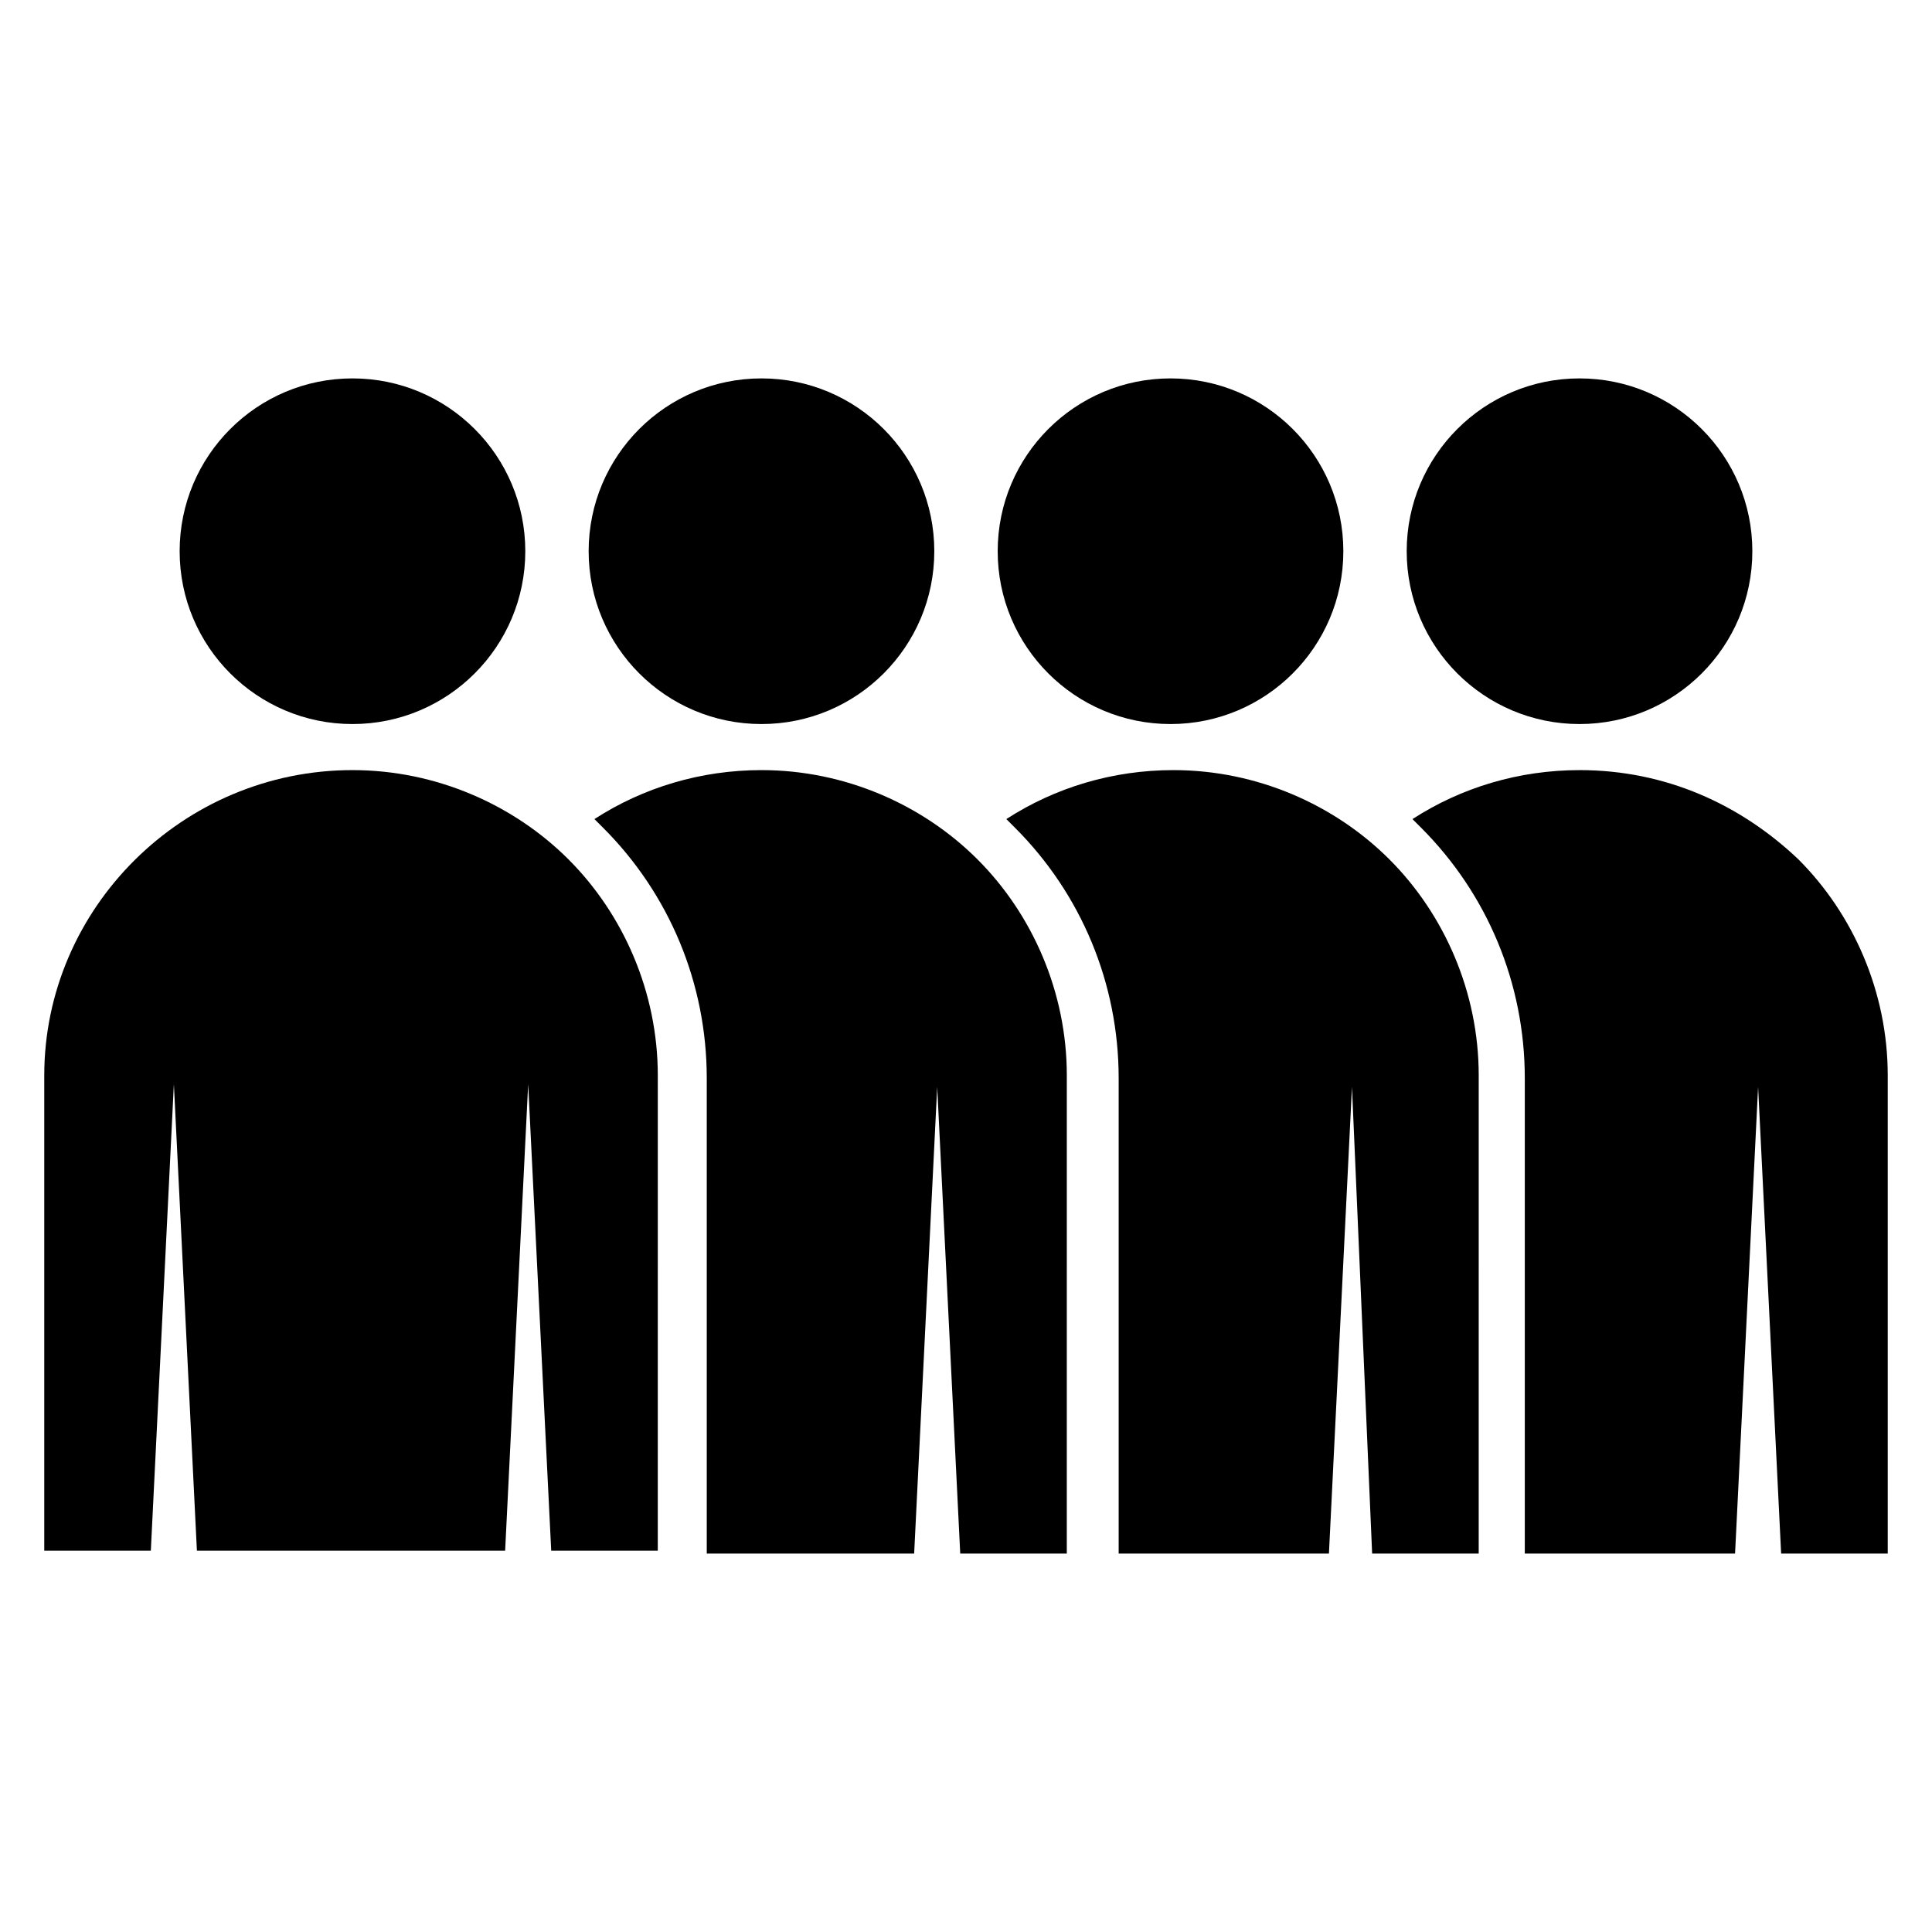 <?xml version="1.0" encoding="UTF-8"?>
<!-- Uploaded to: SVG Repo, www.svgrepo.com, Generator: SVG Repo Mixer Tools -->
<svg fill="#000000" width="800px" height="800px" version="1.1" viewBox="144 144 512 512" xmlns="http://www.w3.org/2000/svg">
 <g>
  <path d="m155.73 429v125.95h28.242l6.106-123.66 6.106 123.66h81.684l6.106-123.66 6.106 123.66h28.242l0.004-125.95c0-22.137-9.16-42.746-23.664-57.25s-35.113-23.664-57.25-23.664c-45.039 0-81.68 36.641-81.68 80.914z"/>
  <path d="m283.21 290.08c0 25.293-20.508 45.801-45.801 45.801-25.297 0-45.801-20.508-45.801-45.801 0-25.297 20.504-45.801 45.801-45.801 25.293 0 45.801 20.504 45.801 45.801"/>
  <path d="m386.26 555.72 6.106-123.66 6.106 123.66h28.242l0.004-126.72c0-22.137-9.16-42.746-23.664-57.25-14.504-14.504-35.113-23.664-57.25-23.664-16.031 0-31.297 4.582-44.273 12.977 0.762 0.762 1.527 1.527 2.289 2.289 17.559 17.559 27.48 41.223 27.48 66.41v125.95z"/>
  <path d="m391.6 290.08c0 25.293-20.504 45.801-45.801 45.801s-45.801-20.508-45.801-45.801c0-25.297 20.504-45.801 45.801-45.801s45.801 20.504 45.801 45.801"/>
  <path d="m507.63 555.72h28.242l0.004-126.72c0-22.137-9.16-42.746-23.664-57.25-14.504-14.504-35.113-23.664-57.25-23.664-16.031 0-31.297 4.582-44.273 12.977 0.762 0.762 1.527 1.527 2.289 2.289 17.559 17.559 27.48 41.223 27.48 66.41v125.95h55.723l6.106-123.66z"/>
  <path d="m500 290.08c0 25.293-20.504 45.801-45.801 45.801-25.293 0-45.801-20.508-45.801-45.801 0-25.297 20.508-45.801 45.801-45.801 25.297 0 45.801 20.504 45.801 45.801"/>
  <path d="m562.59 348.09c-16.031 0-31.297 4.582-44.273 12.977l2.289 2.289c17.559 17.559 27.48 41.223 27.48 66.41v125.95h55.723l6.106-123.66 6.106 123.66 28.25 0.004v-126.72c0-22.137-9.16-42.746-23.664-57.25-15.266-14.504-35.113-23.664-58.016-23.664z"/>
  <path d="m608.39 290.08c0 25.293-20.504 45.801-45.801 45.801-25.293 0-45.801-20.508-45.801-45.801 0-25.297 20.508-45.801 45.801-45.801 25.297 0 45.801 20.504 45.801 45.801"/>
 </g>
</svg>